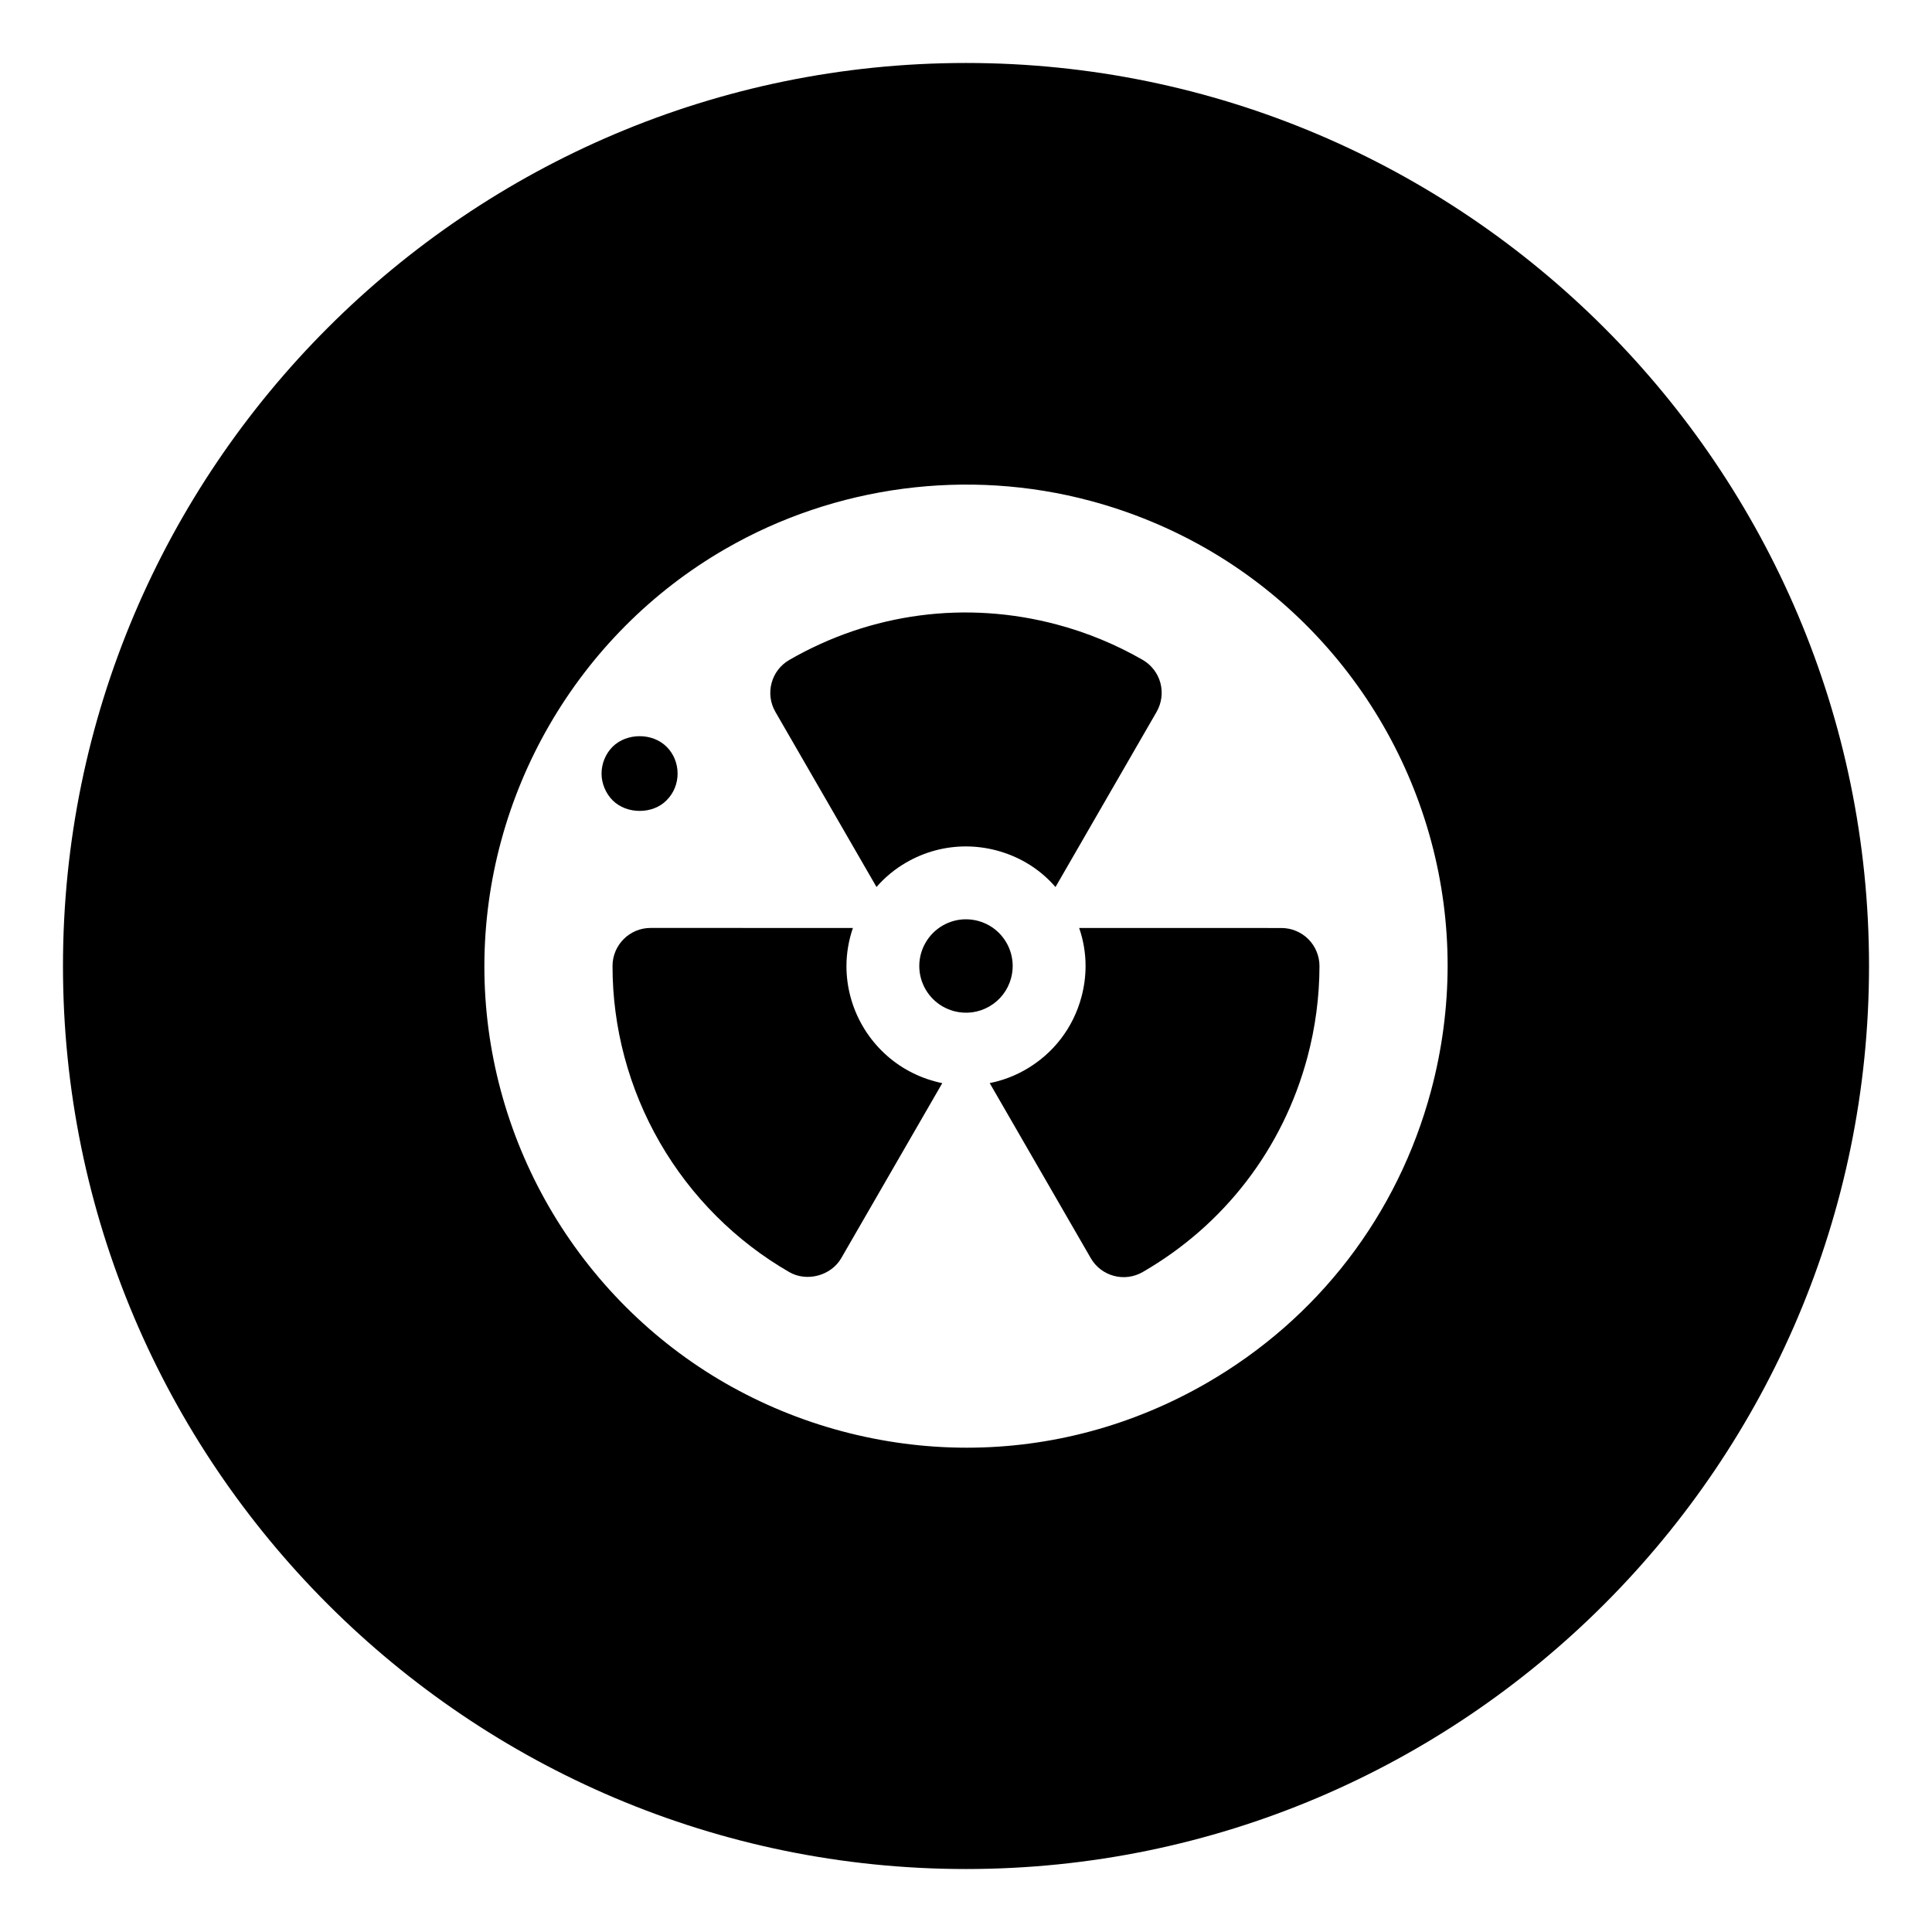 <?xml version="1.0" encoding="UTF-8"?>
<!-- Uploaded to: ICON Repo, www.svgrepo.com, Generator: ICON Repo Mixer Tools -->
<svg fill="#000000" width="800px" height="800px" version="1.1" viewBox="144 144 512 512" xmlns="http://www.w3.org/2000/svg">
 <g>
  <path d="m400 160.69c-131.95 0-239.31 107.36-239.31 239.31s107.36 239.31 239.31 239.31 239.31-107.36 239.31-239.31-107.36-239.31-239.31-239.31zm123.25 272.34c-8.816 32.926-29.93 60.441-59.445 77.48-19.652 11.352-41.473 17.145-63.582 17.145-11.09 0-22.254-1.457-33.25-4.402-10.77-2.883-21.129-7.164-30.789-12.711-19.32-11.129-35.469-27.293-46.699-46.734-11.227-19.441-17.145-41.5-17.121-63.797 0.055-45.469 24.516-87.82 63.828-110.52 29.191-16.867 64.301-21.473 96.832-12.742 10.809 2.898 21.172 7.18 30.793 12.715 19.32 11.125 35.469 27.281 46.699 46.727 11.227 19.441 17.145 41.5 17.121 63.797-0.02 11.125-1.496 22.238-4.387 33.039z"/>
  <path d="m306.36 356.1c3.762 3.758 10.645 3.699 14.254 0.02 1.895-1.855 2.957-4.43 2.957-7.106 0-2.707-1.062-5.301-2.922-7.117-1.863-1.867-4.504-2.801-7.141-2.801-2.637 0-5.281 0.934-7.16 2.793-1.859 1.859-2.934 4.465-2.934 7.129 0.004 2.598 1.102 5.242 2.945 7.082z"/>
  <path d="m391.8 430.59c-2.672-0.715-5.238-1.773-7.633-3.148h-0.004c-4.805-2.769-8.816-6.785-11.598-11.609-2.785-4.82-4.254-10.297-4.246-15.844 0.004-3.367 0.59-6.793 1.707-10.07l-53.621-0.004c-5.551 0-10.07 4.516-10.078 10.066-0.016 16.379 4.328 32.578 12.566 46.844 8.238 14.262 20.094 26.121 34.285 34.301 4.656 2.68 11.082 0.938 13.754-3.688l26.781-46.391c-0.648-0.133-1.289-0.285-1.914-0.457z"/>
  <path d="m490.46 424.24c2.121-7.898 3.199-16.055 3.215-24.223 0.004-2.648-1.066-5.25-2.949-7.129-1.875-1.879-4.473-2.957-7.129-2.957l-53.609-0.008c1.133 3.285 1.703 6.66 1.699 10.078-0.004 2.766-0.371 5.523-1.09 8.195-2.191 8.176-7.43 15.008-14.758 19.23-2.984 1.727-6.188 2.934-9.559 3.602l26.781 46.387c1.344 2.332 3.516 4 6.117 4.695 2.578 0.707 5.367 0.316 7.644-1.004 21.66-12.508 37.16-32.707 43.637-56.867z"/>
  <path d="m376.28 379.06c2.273-2.606 4.914-4.777 7.883-6.492 4.875-2.816 10.293-4.258 15.781-4.258 2.75 0 5.527 0.363 8.258 1.094 2.684 0.727 5.254 1.785 7.637 3.152 2.957 1.707 5.598 3.883 7.879 6.516l26.797-46.43c1.328-2.301 1.691-5.094 1.004-7.656-0.684-2.562-2.402-4.793-4.707-6.117-7.078-4.074-14.676-7.211-22.574-9.324-24.164-6.481-49.41-3.148-71.062 9.344-2.332 1.352-3.996 3.516-4.695 6.117-0.695 2.606-0.336 5.316 1.008 7.648z"/>
  <path d="m411.95 403.2c0.281-1.055 0.422-2.133 0.422-3.203 0-2.168-0.57-4.301-1.664-6.191s-2.656-3.449-4.523-4.523c-0.934-0.535-1.941-0.953-2.992-1.238-1.062-0.281-2.141-0.422-3.215-0.422-2.141 0-4.262 0.559-6.172 1.664-3.809 2.203-6.184 6.309-6.188 10.723 0 2.156 0.574 4.297 1.664 6.188 1.09 1.879 2.656 3.449 4.527 4.527 0.934 0.527 1.941 0.945 2.992 1.234 3.188 0.848 6.523 0.418 9.383-1.238 2.863-1.656 4.91-4.324 5.766-7.519z"/>
 </g>
</svg>